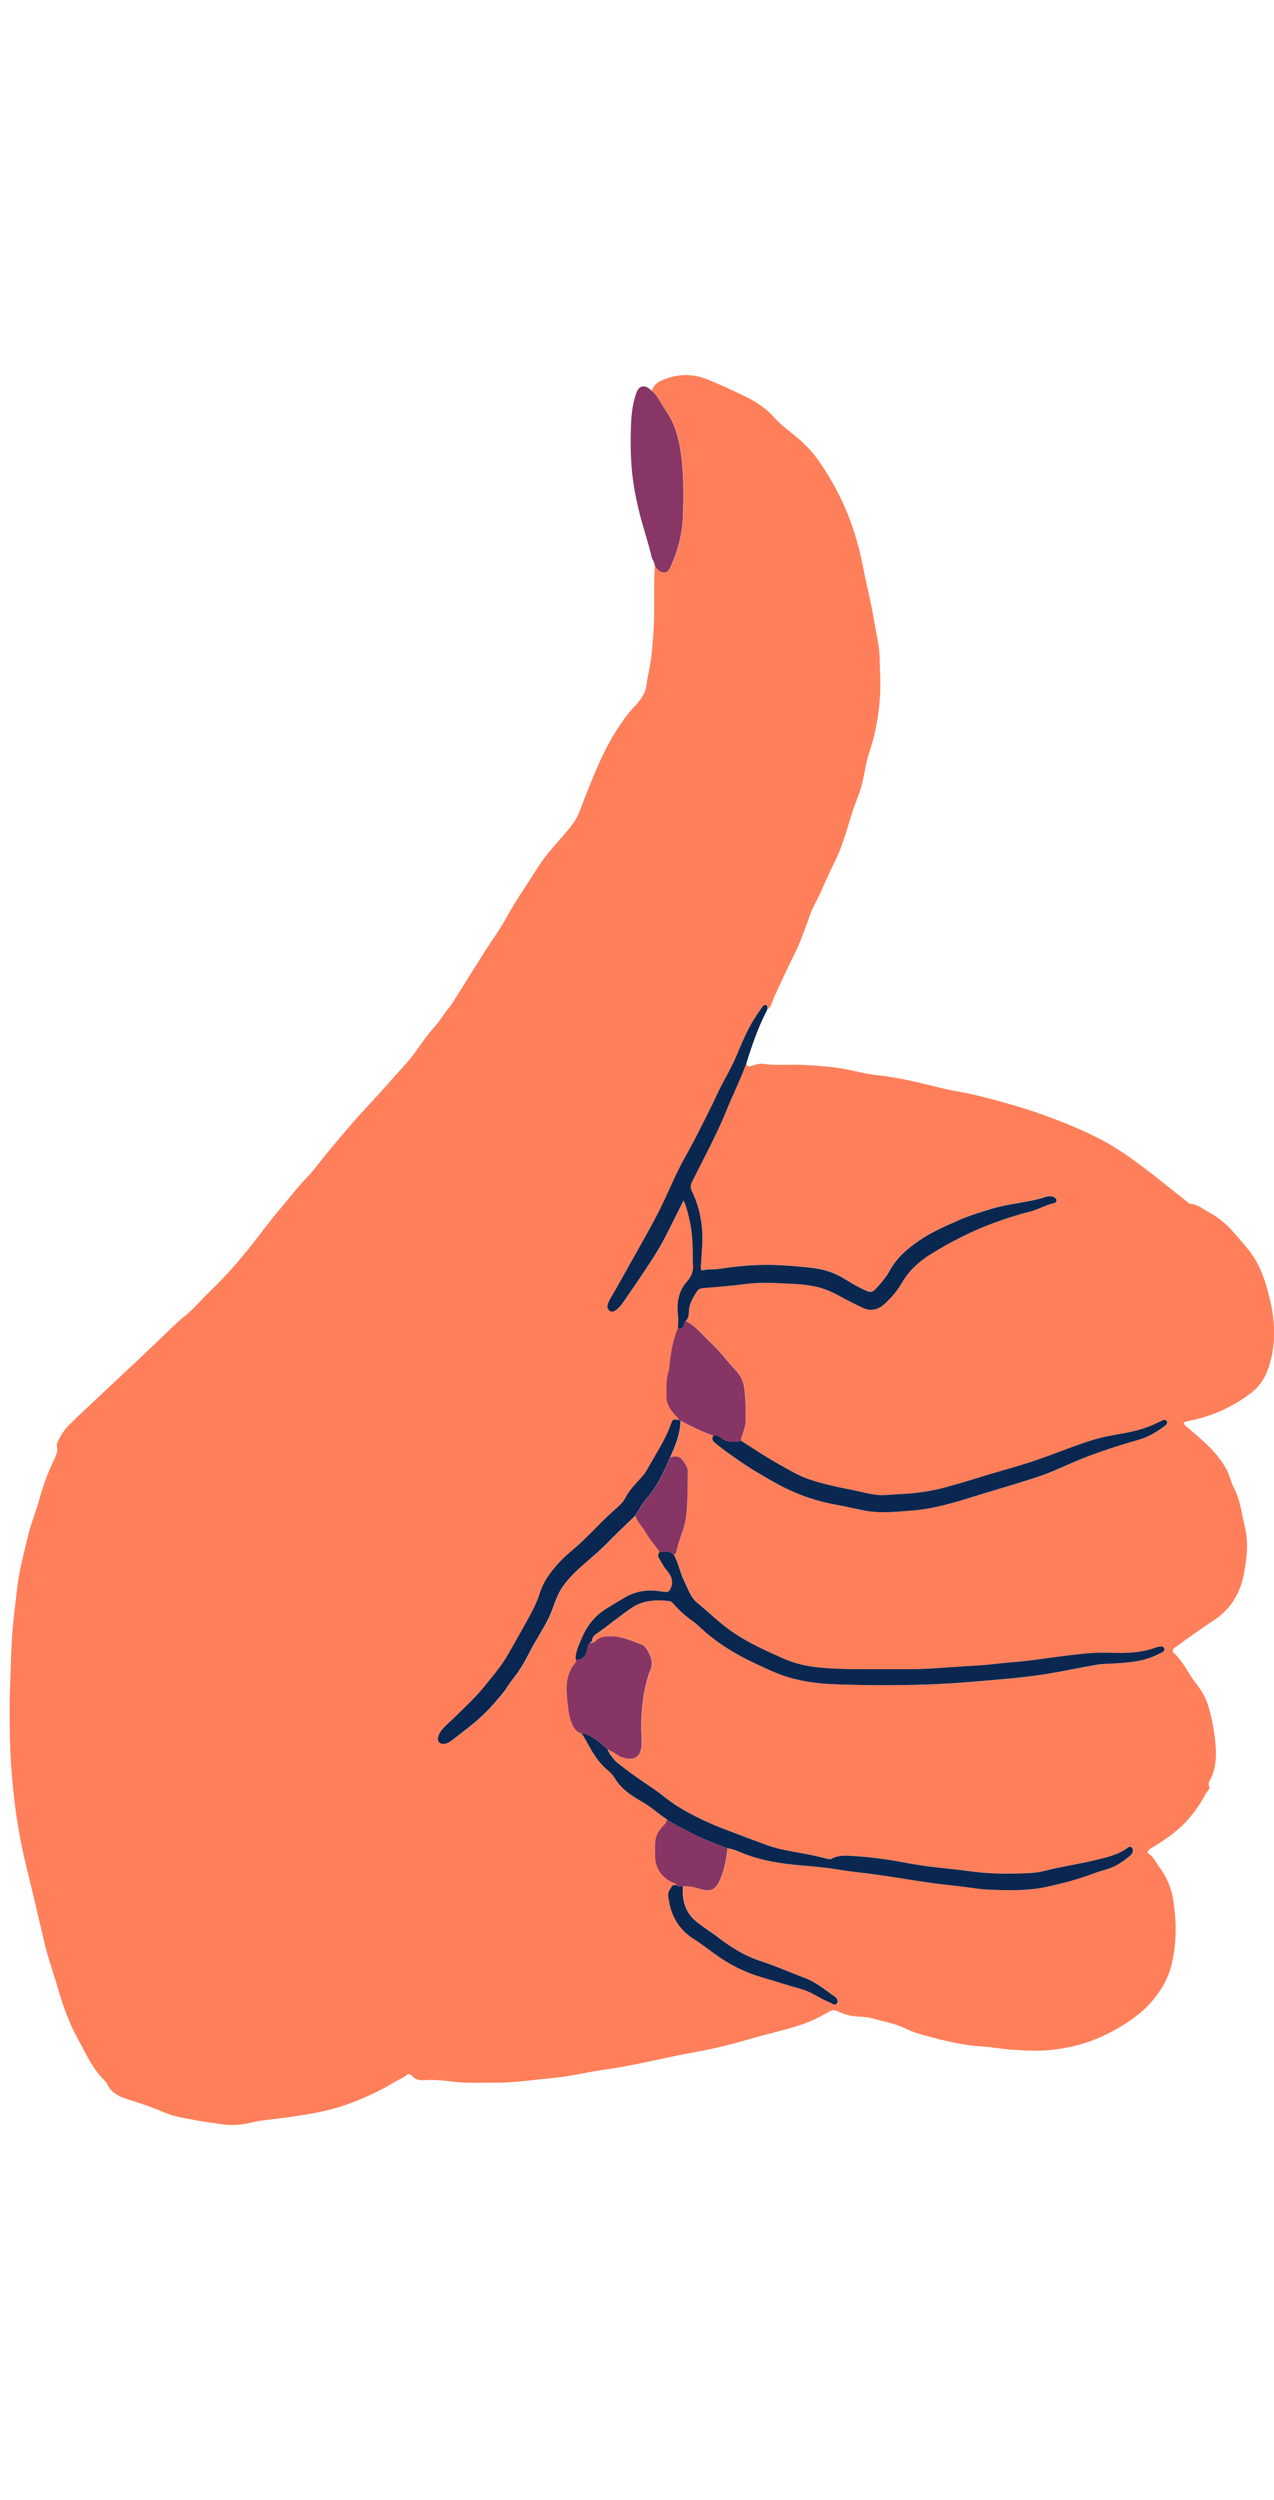 <svg width="51" height="100" viewBox="0 0 51 100" fill="none" xmlns="http://www.w3.org/2000/svg">
<g clip-path="url(#clip0_261_1344)">
<path d="M30.714 40.386C30.901 40.268 30.91 40.047 30.992 39.875C31.257 39.313 31.51 38.745 31.791 38.189C32.048 37.677 32.234 37.136 32.426 36.596C32.533 36.293 32.707 36.012 32.841 35.717C33.028 35.304 33.207 34.885 33.41 34.482C33.708 33.894 33.876 33.269 34.069 32.648C34.152 32.385 34.244 32.124 34.346 31.868C34.504 31.47 34.576 31.052 34.657 30.636C34.743 30.198 34.917 29.785 35.013 29.351C35.169 28.637 35.257 27.916 35.239 27.181C35.231 26.905 35.22 26.631 35.216 26.357C35.21 25.857 35.085 25.381 35.004 24.895C34.879 24.137 34.688 23.392 34.54 22.64C34.312 21.471 33.928 20.357 33.332 19.319C33.125 18.959 32.909 18.607 32.659 18.276C32.334 17.847 31.926 17.502 31.506 17.173C31.327 17.032 31.158 16.886 31.007 16.713C30.669 16.328 30.245 16.053 29.787 15.836C29.287 15.599 28.789 15.361 28.273 15.159C27.654 14.917 27.056 14.969 26.46 15.227C26.278 15.306 26.16 15.447 26.086 15.627C26.353 15.844 26.474 16.165 26.665 16.436C26.86 16.714 26.994 17.021 27.094 17.344C27.258 17.878 27.309 18.43 27.342 18.98C27.375 19.523 27.361 20.066 27.346 20.608C27.325 21.361 27.137 22.07 26.815 22.747C26.751 22.884 26.604 22.935 26.468 22.874C26.345 22.818 26.272 22.716 26.215 22.6C26.173 23.27 26.195 23.942 26.186 24.613C26.179 25.158 26.132 25.696 26.077 26.235C26.039 26.624 25.93 27.006 25.88 27.393C25.832 27.775 25.605 28.045 25.36 28.303C25.127 28.549 24.94 28.822 24.753 29.102C24.254 29.845 23.912 30.661 23.578 31.485C23.448 31.805 23.326 32.127 23.204 32.45C23.084 32.771 22.878 33.038 22.66 33.292C22.422 33.569 22.18 33.844 21.945 34.123C21.669 34.452 21.449 34.829 21.212 35.191C21.003 35.512 20.791 35.834 20.59 36.161C20.462 36.371 20.337 36.584 20.219 36.797C19.994 37.202 19.72 37.571 19.472 37.958C19.065 38.596 18.666 39.239 18.263 39.879C18.174 40.021 18.092 40.17 17.984 40.298C17.774 40.546 17.613 40.832 17.396 41.071C17.075 41.422 16.824 41.822 16.54 42.198C16.308 42.504 16.039 42.776 15.787 43.064C15.343 43.569 14.889 44.065 14.432 44.559C13.983 45.045 13.568 45.559 13.14 46.064C12.866 46.388 12.628 46.743 12.334 47.047C11.891 47.502 11.511 48.008 11.102 48.49C10.783 48.866 10.493 49.266 10.188 49.654C9.663 50.323 9.115 50.969 8.502 51.559C8.205 51.846 7.925 52.153 7.629 52.441C7.466 52.6 7.277 52.73 7.111 52.886C6.493 53.471 5.886 54.067 5.262 54.645C4.692 55.175 4.126 55.708 3.559 56.242C3.273 56.512 2.98 56.774 2.71 57.06C2.543 57.236 2.426 57.439 2.32 57.652C2.288 57.717 2.261 57.785 2.278 57.852C2.328 58.051 2.246 58.215 2.164 58.386C1.913 58.913 1.714 59.459 1.56 60.024C1.459 60.395 1.313 60.753 1.208 61.121C1.098 61.501 1.013 61.887 0.92 62.271C0.822 62.673 0.74 63.078 0.691 63.489C0.644 63.891 0.597 64.292 0.551 64.694C0.471 65.391 0.445 66.09 0.426 66.792C0.414 67.276 0.388 67.761 0.386 68.246C0.384 69.105 0.393 69.965 0.46 70.82C0.533 71.763 0.647 72.703 0.828 73.634C0.984 74.438 1.196 75.227 1.384 76.022C1.516 76.588 1.645 77.153 1.779 77.719C1.922 78.324 2.138 78.909 2.31 79.504C2.52 80.227 2.77 80.938 3.134 81.593C3.448 82.157 3.708 82.764 4.188 83.224C4.223 83.257 4.26 83.297 4.279 83.34C4.44 83.711 4.77 83.868 5.121 83.977C5.6 84.126 6.075 84.284 6.536 84.484C6.919 84.65 7.331 84.716 7.737 84.793C8.123 84.866 8.515 84.916 8.903 84.974C9.27 85.029 9.638 85.002 9.993 84.917C10.467 84.803 10.95 84.772 11.428 84.705C12.231 84.593 13.031 84.475 13.799 84.209C14.49 83.969 15.156 83.673 15.78 83.291C15.94 83.193 16.121 83.132 16.266 83.008C16.351 82.935 16.432 82.963 16.499 83.04C16.622 83.179 16.782 83.22 16.957 83.209C17.344 83.184 17.727 83.214 18.109 83.266C18.651 83.339 19.197 83.302 19.74 83.308C20.574 83.318 21.394 83.19 22.22 83.111C22.891 83.046 23.542 82.875 24.206 82.786C25.422 82.62 26.607 82.301 27.811 82.088C28.553 81.956 29.282 81.775 29.999 81.567C30.636 81.381 31.282 81.238 31.915 81.041C32.36 80.902 32.784 80.708 33.185 80.47C33.311 80.394 33.401 80.391 33.536 80.454C33.795 80.576 34.069 80.655 34.363 80.664C34.579 80.67 34.8 80.696 35.006 80.757C35.43 80.881 35.869 80.947 36.273 81.152C36.594 81.316 36.955 81.399 37.309 81.496C37.795 81.629 38.284 81.735 38.782 81.809C39.027 81.844 39.273 81.852 39.517 81.876C39.88 81.913 40.241 81.975 40.607 81.997C41.15 82.032 41.702 82.053 42.238 81.982C43.021 81.88 43.775 81.656 44.483 81.278C45.11 80.943 45.689 80.557 46.147 80.013C46.505 79.586 46.776 79.113 46.906 78.559C47.111 77.688 47.101 76.823 46.957 75.947C46.877 75.462 46.678 75.045 46.392 74.66C46.252 74.472 46.164 74.237 45.94 74.124C45.948 73.997 46.04 73.952 46.124 73.902C46.525 73.665 46.908 73.403 47.253 73.091C47.569 72.806 47.83 72.467 48.062 72.108C48.169 71.941 48.249 71.758 48.374 71.603C48.398 71.574 48.433 71.519 48.422 71.501C48.32 71.327 48.45 71.203 48.508 71.064C48.694 70.62 48.698 70.15 48.651 69.689C48.596 69.169 48.503 68.652 48.339 68.151C48.238 67.843 48.066 67.579 47.871 67.331C47.567 66.942 47.377 66.472 47.004 66.135C46.913 66.053 46.919 65.987 47.034 65.904C47.559 65.519 48.092 65.143 48.635 64.781C49.286 64.346 49.661 63.703 49.801 62.929C49.913 62.312 49.984 61.687 49.833 61.073C49.707 60.558 49.658 60.022 49.405 59.537C49.284 59.304 49.234 59.036 49.109 58.797C48.88 58.36 48.554 58.008 48.202 57.676C47.973 57.46 47.726 57.264 47.489 57.055C47.447 57.018 47.395 56.98 47.383 56.915C47.435 56.863 47.504 56.855 47.571 56.841C48.498 56.661 49.342 56.29 50.09 55.712C50.445 55.438 50.674 55.063 50.804 54.642C51.071 53.779 51.055 52.906 50.848 52.033C50.714 51.465 50.557 50.903 50.257 50.395C50.019 49.991 49.693 49.658 49.392 49.306C49.101 48.964 48.761 48.684 48.366 48.476C48.141 48.358 47.949 48.172 47.674 48.161C47.63 48.158 47.584 48.12 47.546 48.09C47.026 47.681 46.511 47.263 45.987 46.859C45.409 46.414 44.818 45.985 44.175 45.636C43.445 45.243 42.681 44.932 41.903 44.647C41.245 44.405 40.572 44.201 39.898 44.02C39.415 43.891 38.93 43.761 38.434 43.678C37.891 43.587 37.357 43.44 36.82 43.314C36.253 43.182 35.684 43.069 35.103 43.007C34.78 42.972 34.46 42.9 34.141 42.828C33.453 42.674 32.758 42.623 32.053 42.594C31.551 42.573 31.046 42.629 30.545 42.553C30.375 42.527 30.215 42.604 30.054 42.645C29.932 42.676 29.889 42.63 29.881 42.519C29.651 43.162 29.344 43.773 29.088 44.405C28.689 45.385 28.183 46.312 27.711 47.256C27.641 47.397 27.633 47.508 27.701 47.646C28.064 48.386 28.165 49.173 28.104 49.986C28.087 50.213 28.072 50.442 28.058 50.669C28.053 50.739 28.052 50.831 28.156 50.803C28.351 50.749 28.548 50.785 28.745 50.755C29.44 50.651 30.138 50.579 30.842 50.589C31.375 50.598 31.906 50.645 32.437 50.701C32.938 50.753 33.399 50.888 33.827 51.16C34.109 51.34 34.401 51.506 34.713 51.637C34.841 51.692 34.929 51.683 35.028 51.58C35.255 51.343 35.472 51.09 35.626 50.81C35.902 50.306 36.313 49.954 36.768 49.638C37.274 49.287 37.837 49.044 38.397 48.797C38.821 48.611 39.264 48.479 39.708 48.344C40.42 48.127 41.17 48.102 41.877 47.868C41.99 47.831 42.113 47.824 42.222 47.898C42.263 47.925 42.303 47.96 42.294 48.017C42.287 48.07 42.254 48.11 42.201 48.12C41.858 48.187 41.56 48.383 41.222 48.465C40.742 48.582 40.272 48.734 39.807 48.904C38.923 49.227 38.092 49.653 37.29 50.144C36.802 50.444 36.387 50.815 36.102 51.315C35.923 51.627 35.691 51.89 35.432 52.135C35.168 52.383 34.87 52.461 34.535 52.305C34.249 52.171 33.965 52.031 33.688 51.877C33.332 51.68 32.968 51.512 32.563 51.439C32.33 51.397 32.096 51.367 31.86 51.356C31.199 51.325 30.539 51.265 29.874 51.353C29.297 51.43 28.717 51.474 28.136 51.521C28.022 51.531 27.95 51.577 27.894 51.663C27.734 51.915 27.581 52.168 27.579 52.482C27.579 52.614 27.551 52.739 27.45 52.836C27.876 53.047 28.156 53.431 28.494 53.742C28.847 54.07 29.13 54.469 29.463 54.82C29.65 55.016 29.765 55.253 29.8 55.532C29.853 55.965 29.86 56.399 29.854 56.835C29.852 57.014 29.787 57.183 29.739 57.354C29.713 57.447 29.652 57.535 29.683 57.641C30.184 57.956 30.674 58.288 31.193 58.576C31.565 58.783 31.929 59.009 32.33 59.152C32.925 59.364 33.546 59.487 34.166 59.609C34.573 59.69 34.968 59.823 35.389 59.805C35.626 59.795 35.861 59.773 36.098 59.762C36.683 59.735 37.259 59.654 37.824 59.501C38.309 59.371 38.791 59.226 39.271 59.077C39.827 58.904 40.39 58.754 40.946 58.584C41.737 58.342 42.506 58.025 43.289 57.751C43.698 57.609 44.114 57.487 44.544 57.413C45.099 57.316 45.658 57.223 46.176 56.987C46.303 56.93 46.427 56.868 46.554 56.812C46.612 56.786 46.669 56.784 46.709 56.848C46.748 56.913 46.716 56.964 46.671 57.006C46.629 57.047 46.577 57.078 46.53 57.112C46.24 57.325 45.926 57.496 45.581 57.595C44.658 57.858 43.747 58.151 42.867 58.538C42.444 58.724 42.024 58.92 41.587 59.064C40.772 59.334 39.946 59.568 39.126 59.822C38.259 60.089 37.392 60.361 36.479 60.428C35.84 60.475 35.2 60.548 34.563 60.417C34.176 60.336 33.79 60.247 33.402 60.176C32.521 60.015 31.699 59.695 30.927 59.252C30.458 58.983 29.987 58.711 29.544 58.396C29.232 58.173 28.913 57.958 28.619 57.709C28.513 57.62 28.496 57.54 28.561 57.43C28.108 57.266 27.677 57.055 27.251 56.832C27.243 57.356 27.045 57.824 26.835 58.291C27.006 58.245 27.19 58.228 27.302 58.38C27.408 58.526 27.541 58.673 27.536 58.879C27.526 59.331 27.532 59.787 27.504 60.238C27.483 60.572 27.447 60.909 27.334 61.227C27.238 61.497 27.142 61.765 27.082 62.047C27.07 62.102 27.045 62.161 26.984 62.188C27.166 62.531 27.233 62.917 27.404 63.262C27.552 63.561 27.652 63.897 27.922 64.117C28.388 64.496 28.815 64.923 29.312 65.268C29.966 65.722 30.685 66.046 31.41 66.361C32.176 66.696 32.999 66.737 33.817 66.759C34.599 66.78 35.381 66.761 36.163 66.77C37.123 66.78 38.077 66.678 39.034 66.629C39.556 66.601 40.075 66.525 40.597 66.485C41.217 66.438 41.83 66.337 42.447 66.259C43.104 66.176 43.761 66.085 44.428 66.112C45.064 66.136 45.697 66.125 46.304 65.893C46.35 65.876 46.402 65.877 46.451 65.866C46.529 65.85 46.591 65.87 46.618 65.948C46.642 66.018 46.591 66.058 46.539 66.088C46.479 66.123 46.416 66.151 46.354 66.182C45.799 66.46 45.197 66.505 44.593 66.542C44.356 66.555 44.116 66.557 43.884 66.597C43.232 66.708 42.583 66.85 41.929 66.956C41.1 67.091 40.261 67.16 39.424 67.233C38.546 67.31 37.667 67.372 36.787 67.393C35.662 67.42 34.537 67.414 33.41 67.373C32.6 67.343 31.819 67.22 31.07 66.915C30.768 66.792 30.474 66.65 30.18 66.511C29.472 66.178 28.807 65.778 28.216 65.262C28.059 65.125 27.916 64.973 27.747 64.854C27.47 64.658 27.218 64.439 26.996 64.184C26.938 64.117 26.877 64.051 26.779 64.041C26.258 63.99 25.755 64.005 25.295 64.317C24.803 64.649 24.351 65.032 23.864 65.37C23.75 65.449 23.687 65.55 23.712 65.694C23.765 65.706 23.812 65.692 23.847 65.653C24.007 65.468 24.222 65.457 24.444 65.452C24.893 65.443 25.287 65.643 25.698 65.779C25.766 65.801 25.832 65.868 25.874 65.932C26.067 66.222 26.2 66.525 26.014 66.873C25.995 66.908 25.987 66.948 25.976 66.985C25.715 67.824 25.647 68.68 25.697 69.558C25.734 70.217 25.495 70.49 24.864 70.278C24.811 70.259 24.767 70.211 24.715 70.186C24.619 70.14 24.548 70.041 24.427 70.046C24.366 70.084 24.394 70.138 24.423 70.17C24.514 70.273 24.584 70.394 24.693 70.484C25.156 70.865 25.651 71.2 26.144 71.536C26.226 71.591 26.308 71.645 26.386 71.706C26.628 71.893 26.867 72.088 27.127 72.248C27.834 72.686 28.593 73.019 29.374 73.303C29.596 73.384 29.814 73.477 30.038 73.555C30.446 73.699 30.845 73.877 31.271 73.967C31.89 74.098 32.517 74.183 33.129 74.351C33.19 74.368 33.243 74.377 33.3 74.346C33.556 74.204 33.842 74.217 34.112 74.234C34.862 74.278 35.607 74.38 36.343 74.522C37.159 74.681 37.986 74.732 38.807 74.845C39.421 74.929 40.041 74.958 40.662 74.939C41.046 74.928 41.432 74.933 41.809 74.835C42.479 74.661 43.166 74.57 43.838 74.406C44.303 74.293 44.762 74.199 45.152 73.906C45.206 73.865 45.256 73.85 45.311 73.897C45.36 73.941 45.371 73.993 45.353 74.059C45.333 74.128 45.296 74.185 45.241 74.23C44.978 74.442 44.709 74.643 44.38 74.747C44.183 74.809 43.981 74.861 43.788 74.936C43.167 75.174 42.523 75.338 41.879 75.478C41.133 75.64 40.364 75.615 39.604 75.584C39.23 75.569 38.858 75.501 38.485 75.458C38.053 75.407 37.62 75.364 37.19 75.302C36.447 75.195 35.708 75.065 34.963 74.965C34.503 74.905 34.039 74.861 33.584 74.783C33.084 74.697 32.584 74.656 32.083 74.614C31.253 74.545 30.437 74.417 29.661 74.095C29.491 74.024 29.317 73.945 29.127 73.93C29.084 74.392 28.996 74.841 28.795 75.267C28.652 75.568 28.464 75.667 28.133 75.582C27.876 75.516 27.622 75.423 27.349 75.457C27.346 75.496 27.344 75.536 27.344 75.574C27.332 76.059 27.458 76.487 27.837 76.821C28.105 77.057 28.415 77.234 28.697 77.45C29.232 77.859 29.796 78.226 30.445 78.437C31.066 78.639 31.663 78.904 32.273 79.137C32.706 79.302 33.052 79.603 33.425 79.861C33.515 79.923 33.592 80.032 33.51 80.141C33.44 80.233 33.348 80.159 33.272 80.118C33.245 80.104 33.218 80.091 33.191 80.079C32.815 79.928 32.49 79.673 32.092 79.564C31.558 79.416 31.033 79.243 30.5 79.088C29.927 78.922 29.396 78.673 28.895 78.344C28.515 78.094 28.167 77.8 27.783 77.559C27.135 77.152 26.833 76.551 26.758 75.81C26.743 75.664 26.84 75.572 26.902 75.463C26.953 75.375 27.039 75.403 27.116 75.413C27.067 75.324 26.967 75.324 26.89 75.284C26.48 75.068 26.251 74.736 26.231 74.269C26.225 74.141 26.237 74.011 26.23 73.884C26.211 73.559 26.312 73.283 26.54 73.049C26.613 72.973 26.701 72.898 26.705 72.776C26.593 72.695 26.479 72.62 26.371 72.534C26.155 72.364 25.941 72.199 25.699 72.06C25.286 71.822 24.879 71.565 24.623 71.132C24.549 71.007 24.442 70.896 24.329 70.803C24.02 70.546 23.802 70.221 23.608 69.876C23.527 69.731 23.446 69.586 23.366 69.441C23.326 69.439 23.305 69.42 23.306 69.379C23.297 69.364 23.291 69.348 23.288 69.33C23.053 69.278 22.966 69.088 22.89 68.895C22.767 68.588 22.748 68.26 22.715 67.939C22.66 67.433 22.685 66.934 23.036 66.512C23.059 66.484 23.063 66.439 23.076 66.402C23.033 66.315 23.053 66.229 23.072 66.141C23.115 65.937 23.2 65.749 23.281 65.558C23.458 65.14 23.697 64.777 24.06 64.499C24.343 64.282 24.658 64.118 24.96 63.933C25.405 63.659 25.891 63.564 26.411 63.646C26.489 63.658 26.568 63.663 26.647 63.674C26.748 63.688 26.8 63.647 26.848 63.55C26.994 63.249 26.871 63.005 26.684 62.791C26.557 62.646 26.483 62.477 26.386 62.317C26.328 62.222 26.356 62.15 26.417 62.077C26.232 61.825 26.023 61.587 25.869 61.316C25.735 61.079 25.518 60.893 25.446 60.62C25.058 60.999 24.661 61.368 24.282 61.755C23.841 62.207 23.326 62.575 22.892 63.034C22.665 63.273 22.469 63.524 22.335 63.829C22.209 64.119 22.12 64.423 21.982 64.71C21.818 65.047 21.617 65.362 21.431 65.685C21.204 66.077 21.023 66.495 20.76 66.869C20.63 67.055 20.478 67.225 20.358 67.418C20.173 67.71 19.936 67.961 19.713 68.22C19.258 68.747 18.696 69.153 18.149 69.576C18.047 69.655 17.94 69.73 17.809 69.751C17.638 69.778 17.51 69.658 17.548 69.492C17.573 69.387 17.624 69.291 17.695 69.203C17.857 69.003 18.057 68.843 18.239 68.664C18.536 68.374 18.835 68.089 19.117 67.786C19.34 67.548 19.534 67.287 19.74 67.038C19.972 66.757 20.19 66.459 20.372 66.142C20.592 65.757 20.811 65.368 21.026 64.979C21.251 64.575 21.482 64.171 21.622 63.727C21.701 63.473 21.819 63.241 21.972 63.023C22.238 62.641 22.555 62.308 22.916 62.012C23.487 61.542 23.967 60.974 24.518 60.479C24.715 60.303 24.939 60.135 25.059 59.893C25.198 59.613 25.414 59.4 25.616 59.173C25.713 59.065 25.818 58.958 25.887 58.833C26.232 58.213 26.633 57.621 26.878 56.947C26.948 56.758 26.953 56.759 27.181 56.795C27.16 56.69 27.073 56.632 27.008 56.56C26.824 56.357 26.689 56.131 26.694 55.847C26.699 55.522 26.668 55.194 26.768 54.876C26.81 54.742 26.809 54.603 26.826 54.465C26.882 54.005 26.968 53.55 27.15 53.118C27.148 52.971 27.176 52.826 27.158 52.676C27.094 52.162 27.144 51.67 27.504 51.261C27.685 51.056 27.782 50.832 27.748 50.556C27.742 50.507 27.746 50.458 27.744 50.408C27.743 49.834 27.734 49.261 27.59 48.698C27.534 48.476 27.488 48.25 27.375 48.008C27.265 48.228 27.174 48.411 27.082 48.595C26.808 49.141 26.545 49.694 26.216 50.21C25.845 50.791 25.456 51.363 25.063 51.931C24.946 52.1 24.833 52.281 24.66 52.403C24.587 52.454 24.498 52.492 24.411 52.425C24.332 52.364 24.311 52.276 24.334 52.184C24.358 52.1 24.395 52.019 24.441 51.941C24.606 51.661 24.764 51.376 24.924 51.093C25.334 50.362 25.75 49.634 26.15 48.897C26.363 48.508 26.556 48.108 26.74 47.704C26.955 47.228 27.17 46.748 27.427 46.291C27.649 45.897 27.86 45.496 28.063 45.093C28.285 44.651 28.511 44.212 28.717 43.763C28.953 43.25 29.26 42.775 29.48 42.253C29.693 41.743 29.905 41.23 30.197 40.758C30.301 40.589 30.414 40.427 30.528 40.266C30.561 40.218 30.615 40.17 30.678 40.196C30.765 40.232 30.725 40.314 30.724 40.38L30.714 40.386Z" fill="#FF7F5A"/>
<path d="M30.715 40.386C30.715 40.32 30.755 40.238 30.67 40.202C30.606 40.176 30.553 40.225 30.52 40.272C30.405 40.433 30.293 40.597 30.188 40.764C29.896 41.237 29.685 41.75 29.471 42.259C29.252 42.781 28.944 43.256 28.709 43.77C28.503 44.219 28.277 44.658 28.055 45.099C27.852 45.504 27.641 45.903 27.419 46.297C27.163 46.753 26.948 47.233 26.731 47.71C26.548 48.115 26.354 48.514 26.142 48.904C25.742 49.64 25.326 50.367 24.916 51.099C24.757 51.383 24.598 51.667 24.433 51.947C24.387 52.026 24.35 52.106 24.326 52.191C24.302 52.281 24.324 52.37 24.403 52.431C24.49 52.498 24.579 52.46 24.651 52.409C24.825 52.287 24.938 52.106 25.054 51.938C25.448 51.37 25.837 50.798 26.208 50.216C26.537 49.7 26.8 49.147 27.074 48.601C27.166 48.417 27.256 48.234 27.366 48.014C27.479 48.256 27.526 48.482 27.582 48.704C27.725 49.266 27.735 49.839 27.736 50.414C27.736 50.464 27.734 50.514 27.74 50.562C27.775 50.837 27.677 51.062 27.495 51.268C27.136 51.676 27.086 52.167 27.149 52.682C27.168 52.831 27.14 52.977 27.142 53.125C27.255 53.172 27.323 53.13 27.374 53.023C27.402 52.963 27.38 52.883 27.448 52.841C27.549 52.744 27.576 52.618 27.577 52.487C27.577 52.173 27.732 51.92 27.892 51.668C27.948 51.582 28.02 51.534 28.134 51.526C28.715 51.477 29.295 51.434 29.872 51.358C30.536 51.27 31.196 51.33 31.858 51.361C32.094 51.372 32.328 51.402 32.561 51.444C32.966 51.517 33.33 51.684 33.686 51.882C33.963 52.034 34.247 52.175 34.533 52.31C34.868 52.467 35.166 52.388 35.43 52.14C35.69 51.895 35.921 51.632 36.1 51.32C36.385 50.82 36.8 50.449 37.288 50.149C38.09 49.657 38.921 49.232 39.805 48.908C40.27 48.739 40.74 48.587 41.22 48.469C41.559 48.386 41.857 48.19 42.199 48.125C42.252 48.115 42.285 48.075 42.292 48.022C42.3 47.965 42.26 47.93 42.22 47.903C42.112 47.831 41.988 47.836 41.875 47.873C41.168 48.107 40.418 48.132 39.706 48.349C39.262 48.484 38.819 48.616 38.395 48.802C37.835 49.049 37.272 49.292 36.766 49.643C36.311 49.958 35.9 50.31 35.624 50.815C35.47 51.095 35.252 51.348 35.026 51.585C34.927 51.688 34.839 51.697 34.711 51.642C34.401 51.511 34.108 51.345 33.825 51.165C33.397 50.893 32.936 50.758 32.435 50.706C31.904 50.65 31.373 50.603 30.84 50.594C30.136 50.583 29.438 50.656 28.743 50.76C28.547 50.79 28.349 50.754 28.154 50.808C28.05 50.836 28.052 50.744 28.056 50.674C28.07 50.447 28.086 50.218 28.102 49.991C28.163 49.178 28.062 48.39 27.699 47.651C27.631 47.513 27.639 47.4 27.709 47.261C28.181 46.317 28.688 45.39 29.086 44.41C29.342 43.778 29.649 43.167 29.88 42.524C30.109 41.794 30.357 41.072 30.713 40.392L30.715 40.386Z" fill="#0A2750"/>
<path d="M26.208 22.599C26.265 22.715 26.338 22.818 26.461 22.873C26.598 22.934 26.744 22.884 26.809 22.746C27.13 22.069 27.318 21.36 27.34 20.607C27.354 20.063 27.368 19.52 27.336 18.979C27.302 18.427 27.251 17.877 27.088 17.343C26.988 17.019 26.855 16.712 26.659 16.435C26.468 16.163 26.346 15.842 26.079 15.625C26.057 15.605 26.036 15.585 26.012 15.566C25.794 15.38 25.583 15.428 25.483 15.696C25.339 16.079 25.285 16.485 25.265 16.888C25.237 17.48 25.239 18.074 25.283 18.667C25.326 19.259 25.434 19.839 25.573 20.416C25.723 21.041 25.937 21.647 26.084 22.271C26.111 22.385 26.2 22.477 26.207 22.599H26.208Z" fill="#873665"/>
<path d="M26.41 62.079C26.349 62.152 26.321 62.224 26.379 62.32C26.476 62.478 26.55 62.648 26.677 62.793C26.864 63.008 26.987 63.251 26.841 63.553C26.794 63.651 26.741 63.69 26.64 63.676C26.562 63.667 26.482 63.66 26.404 63.648C25.884 63.566 25.398 63.66 24.953 63.936C24.651 64.122 24.336 64.286 24.054 64.501C23.69 64.779 23.451 65.143 23.275 65.561C23.194 65.752 23.108 65.939 23.065 66.144C23.046 66.232 23.026 66.317 23.069 66.404C23.293 66.397 23.422 66.281 23.483 66.064C23.519 65.936 23.534 65.794 23.634 65.691C23.66 65.662 23.686 65.662 23.711 65.691H23.705C23.681 65.548 23.745 65.447 23.858 65.368C24.344 65.031 24.797 64.648 25.288 64.315C25.748 64.005 26.25 63.989 26.773 64.04C26.87 64.05 26.931 64.116 26.99 64.183C27.21 64.438 27.463 64.658 27.74 64.852C27.909 64.972 28.053 65.124 28.209 65.26C28.8 65.775 29.465 66.176 30.174 66.51C30.469 66.648 30.762 66.791 31.063 66.914C31.812 67.219 32.594 67.342 33.404 67.372C34.53 67.413 35.655 67.42 36.78 67.391C37.661 67.37 38.54 67.307 39.417 67.231C40.254 67.158 41.093 67.09 41.923 66.955C42.576 66.848 43.224 66.707 43.877 66.595C44.109 66.555 44.349 66.554 44.586 66.541C45.19 66.505 45.791 66.46 46.347 66.181C46.409 66.15 46.472 66.121 46.532 66.087C46.584 66.057 46.635 66.017 46.611 65.947C46.584 65.867 46.522 65.847 46.444 65.865C46.395 65.874 46.343 65.874 46.297 65.892C45.69 66.124 45.057 66.135 44.421 66.11C43.755 66.085 43.097 66.175 42.44 66.258C41.823 66.336 41.211 66.436 40.59 66.484C40.068 66.523 39.55 66.6 39.028 66.627C38.071 66.677 37.116 66.779 36.156 66.769C35.375 66.761 34.592 66.779 33.81 66.758C32.992 66.737 32.171 66.694 31.403 66.359C30.68 66.043 29.96 65.719 29.305 65.267C28.808 64.922 28.381 64.496 27.915 64.116C27.646 63.896 27.545 63.56 27.398 63.261C27.227 62.916 27.16 62.529 26.977 62.187C26.811 62.023 26.608 62.06 26.407 62.078L26.41 62.079Z" fill="#0A2750"/>
<path d="M23.282 69.333C23.286 69.35 23.291 69.366 23.301 69.381C23.335 69.387 23.353 69.411 23.36 69.443C23.441 69.588 23.521 69.733 23.602 69.878C23.796 70.223 24.013 70.548 24.324 70.805C24.437 70.898 24.544 71.011 24.618 71.135C24.873 71.567 25.28 71.825 25.693 72.063C25.935 72.202 26.15 72.367 26.366 72.537C26.474 72.621 26.588 72.698 26.699 72.778C26.991 72.982 27.313 73.132 27.626 73.297C28.106 73.55 28.616 73.737 29.122 73.932C29.311 73.947 29.485 74.026 29.655 74.097C30.432 74.419 31.247 74.547 32.078 74.617C32.579 74.659 33.08 74.7 33.578 74.785C34.034 74.864 34.498 74.907 34.958 74.968C35.702 75.067 36.441 75.197 37.184 75.304C37.615 75.366 38.047 75.409 38.479 75.46C38.851 75.505 39.223 75.572 39.598 75.587C40.358 75.616 41.127 75.641 41.873 75.48C42.517 75.34 43.162 75.176 43.782 74.938C43.975 74.864 44.176 74.813 44.375 74.749C44.702 74.645 44.973 74.445 45.236 74.232C45.291 74.188 45.327 74.13 45.347 74.061C45.366 73.996 45.353 73.943 45.305 73.9C45.251 73.853 45.202 73.866 45.146 73.908C44.756 74.201 44.298 74.294 43.833 74.408C43.159 74.572 42.473 74.664 41.803 74.838C41.426 74.936 41.041 74.93 40.656 74.942C40.036 74.959 39.414 74.932 38.802 74.847C37.981 74.734 37.153 74.684 36.337 74.525C35.602 74.382 34.856 74.281 34.107 74.236C33.836 74.22 33.55 74.206 33.294 74.349C33.239 74.38 33.184 74.371 33.123 74.354C32.512 74.185 31.884 74.101 31.265 73.969C30.84 73.879 30.442 73.7 30.032 73.557C29.81 73.479 29.592 73.386 29.369 73.306C28.587 73.022 27.828 72.688 27.121 72.25C26.862 72.089 26.622 71.895 26.381 71.708C26.302 71.647 26.219 71.594 26.139 71.538C25.645 71.201 25.15 70.867 24.687 70.486C24.578 70.397 24.509 70.275 24.417 70.172C24.388 70.14 24.359 70.087 24.422 70.048H24.428C24.351 70.094 24.339 70.046 24.335 69.985C24.143 69.82 23.963 69.638 23.74 69.513C23.596 69.432 23.462 69.329 23.283 69.335L23.282 69.333Z" fill="#092750"/>
<path d="M28.557 57.429C28.492 57.539 28.51 57.618 28.615 57.708C28.909 57.957 29.227 58.173 29.541 58.395C29.983 58.71 30.453 58.981 30.924 59.251C31.695 59.694 32.517 60.014 33.398 60.175C33.786 60.245 34.172 60.336 34.559 60.415C35.197 60.547 35.837 60.474 36.475 60.427C37.388 60.36 38.255 60.089 39.123 59.82C39.942 59.566 40.769 59.333 41.583 59.062C42.02 58.917 42.442 58.721 42.864 58.536C43.743 58.151 44.655 57.858 45.577 57.594C45.922 57.496 46.236 57.323 46.526 57.111C46.575 57.076 46.626 57.045 46.668 57.004C46.711 56.963 46.745 56.911 46.705 56.847C46.665 56.782 46.608 56.785 46.55 56.811C46.423 56.868 46.299 56.929 46.173 56.986C45.653 57.221 45.095 57.315 44.541 57.411C44.11 57.487 43.694 57.607 43.285 57.75C42.502 58.024 41.733 58.34 40.942 58.582C40.386 58.752 39.823 58.902 39.268 59.076C38.788 59.226 38.305 59.37 37.82 59.5C37.256 59.653 36.679 59.733 36.095 59.761C35.858 59.772 35.622 59.794 35.385 59.804C34.965 59.821 34.569 59.689 34.162 59.608C33.542 59.485 32.922 59.362 32.326 59.15C31.926 59.008 31.561 58.782 31.189 58.575C30.671 58.287 30.18 57.955 29.679 57.639C29.383 57.688 29.091 57.714 28.84 57.491C28.764 57.424 28.66 57.415 28.558 57.425L28.557 57.429Z" fill="#0A2750"/>
<path d="M23.28 69.333C23.457 69.326 23.592 69.429 23.736 69.51C23.961 69.636 24.139 69.818 24.332 69.983C24.373 69.989 24.41 70.002 24.425 70.047H24.419C24.54 70.041 24.611 70.139 24.706 70.186C24.758 70.211 24.802 70.26 24.855 70.278C25.486 70.49 25.725 70.217 25.687 69.558C25.638 68.68 25.707 67.824 25.966 66.984C25.978 66.947 25.986 66.908 26.005 66.873C26.19 66.524 26.058 66.222 25.865 65.931C25.823 65.868 25.757 65.801 25.689 65.779C25.278 65.642 24.884 65.442 24.435 65.451C24.213 65.456 23.998 65.468 23.838 65.652C23.805 65.692 23.756 65.706 23.703 65.693H23.709C23.683 65.771 23.657 65.718 23.632 65.693C23.532 65.797 23.517 65.939 23.481 66.067C23.42 66.284 23.292 66.399 23.067 66.406C23.054 66.444 23.05 66.488 23.027 66.517C22.676 66.937 22.652 67.436 22.706 67.943C22.74 68.265 22.758 68.593 22.88 68.9C22.959 69.093 23.045 69.283 23.279 69.335L23.28 69.333Z" fill="#863564"/>
<path d="M27.169 56.798C26.941 56.764 26.936 56.761 26.866 56.951C26.622 57.625 26.22 58.216 25.875 58.837C25.806 58.962 25.699 59.067 25.604 59.176C25.401 59.403 25.186 59.617 25.047 59.897C24.926 60.139 24.702 60.305 24.506 60.483C23.955 60.977 23.475 61.545 22.903 62.016C22.542 62.312 22.226 62.645 21.959 63.026C21.808 63.244 21.69 63.475 21.61 63.731C21.471 64.175 21.239 64.578 21.014 64.983C20.798 65.372 20.58 65.759 20.359 66.146C20.179 66.462 19.96 66.76 19.728 67.042C19.522 67.291 19.327 67.551 19.105 67.79C18.822 68.094 18.523 68.379 18.227 68.668C18.045 68.846 17.844 69.006 17.683 69.206C17.612 69.293 17.561 69.391 17.536 69.495C17.498 69.661 17.625 69.783 17.797 69.754C17.928 69.733 18.035 69.659 18.137 69.579C18.682 69.155 19.245 68.75 19.701 68.224C19.925 67.965 20.162 67.714 20.346 67.421C20.466 67.23 20.617 67.059 20.747 66.873C21.011 66.498 21.19 66.08 21.419 65.688C21.606 65.366 21.806 65.051 21.969 64.713C22.108 64.427 22.195 64.123 22.323 63.833C22.457 63.528 22.653 63.277 22.88 63.038C23.314 62.579 23.83 62.21 24.27 61.759C24.648 61.372 25.046 61.001 25.434 60.624C25.582 60.394 25.705 60.143 25.885 59.939C26.316 59.453 26.576 58.876 26.827 58.291C27.036 57.824 27.235 57.355 27.242 56.832C27.207 56.844 27.181 56.834 27.166 56.8L27.169 56.798Z" fill="#092750"/>
<path d="M27.172 56.799C27.186 56.834 27.213 56.843 27.247 56.831C27.673 57.054 28.104 57.264 28.557 57.429C28.659 57.419 28.763 57.427 28.839 57.494C29.09 57.717 29.382 57.69 29.678 57.643C29.647 57.538 29.707 57.451 29.734 57.357C29.783 57.186 29.847 57.018 29.85 56.837C29.856 56.402 29.85 55.968 29.795 55.535C29.762 55.255 29.645 55.019 29.459 54.823C29.125 54.472 28.842 54.072 28.489 53.745C28.151 53.432 27.871 53.049 27.446 52.838C27.378 52.88 27.401 52.961 27.371 53.02C27.32 53.126 27.252 53.168 27.139 53.122C26.958 53.554 26.873 54.008 26.816 54.469C26.799 54.607 26.799 54.746 26.757 54.88C26.657 55.197 26.688 55.526 26.683 55.851C26.678 56.135 26.813 56.361 26.997 56.564C27.062 56.637 27.149 56.693 27.17 56.799H27.172Z" fill="#863564"/>
<path d="M29.121 73.93C28.615 73.736 28.105 73.547 27.625 73.294C27.313 73.129 26.99 72.979 26.699 72.776C26.695 72.898 26.607 72.973 26.534 73.049C26.305 73.283 26.205 73.559 26.224 73.884C26.231 74.011 26.219 74.142 26.225 74.269C26.246 74.736 26.474 75.068 26.883 75.284C26.96 75.324 27.061 75.324 27.109 75.413C27.176 75.483 27.262 75.454 27.342 75.457C27.615 75.423 27.869 75.515 28.126 75.582C28.457 75.667 28.646 75.568 28.789 75.267C28.99 74.841 29.076 74.391 29.121 73.93V73.93Z" fill="#863564"/>
<path d="M26.834 58.289C26.584 58.875 26.323 59.452 25.893 59.938C25.713 60.14 25.59 60.393 25.441 60.623C25.513 60.896 25.73 61.082 25.864 61.319C26.018 61.589 26.228 61.827 26.413 62.079C26.613 62.062 26.817 62.024 26.983 62.188C27.044 62.161 27.069 62.102 27.081 62.047C27.141 61.765 27.237 61.497 27.333 61.227C27.446 60.909 27.482 60.572 27.503 60.238C27.531 59.787 27.525 59.331 27.535 58.879C27.54 58.673 27.407 58.525 27.301 58.38C27.189 58.229 27.005 58.245 26.834 58.291V58.289Z" fill="#863564"/>
<path d="M27.339 75.458C27.26 75.455 27.173 75.484 27.106 75.414C27.028 75.403 26.942 75.375 26.893 75.464C26.831 75.573 26.734 75.665 26.749 75.811C26.823 76.552 27.126 77.153 27.773 77.56C28.158 77.802 28.506 78.096 28.886 78.345C29.386 78.674 29.917 78.923 30.491 79.09C31.023 79.245 31.549 79.417 32.082 79.565C32.481 79.675 32.806 79.931 33.181 80.081C33.209 80.092 33.235 80.105 33.262 80.119C33.34 80.16 33.431 80.234 33.5 80.143C33.582 80.032 33.506 79.924 33.416 79.862C33.042 79.604 32.696 79.304 32.264 79.138C31.654 78.905 31.057 78.641 30.435 78.438C29.786 78.228 29.222 77.86 28.688 77.451C28.405 77.235 28.096 77.058 27.828 76.822C27.448 76.489 27.323 76.061 27.334 75.576C27.334 75.536 27.338 75.496 27.339 75.458V75.458Z" fill="#0A2750"/>
<path d="M23.359 69.443C23.351 69.41 23.333 69.387 23.299 69.38C23.299 69.421 23.32 69.44 23.359 69.443Z" fill="#863564"/>
<path d="M23.634 65.692C23.66 65.718 23.685 65.77 23.711 65.692C23.685 65.663 23.66 65.662 23.634 65.692Z" fill="#FF7F5A"/>
<path d="M24.426 70.047C24.411 70.002 24.375 69.989 24.333 69.983C24.337 70.043 24.349 70.092 24.426 70.047Z" fill="#FF7F5A"/>
</g>
<defs>
<clipPath id="clip0_261_1344">
<rect width="50.618" height="70" fill="white" transform="matrix(-1 0 0 1 51 15)"/>
</clipPath>
</defs>
</svg>
